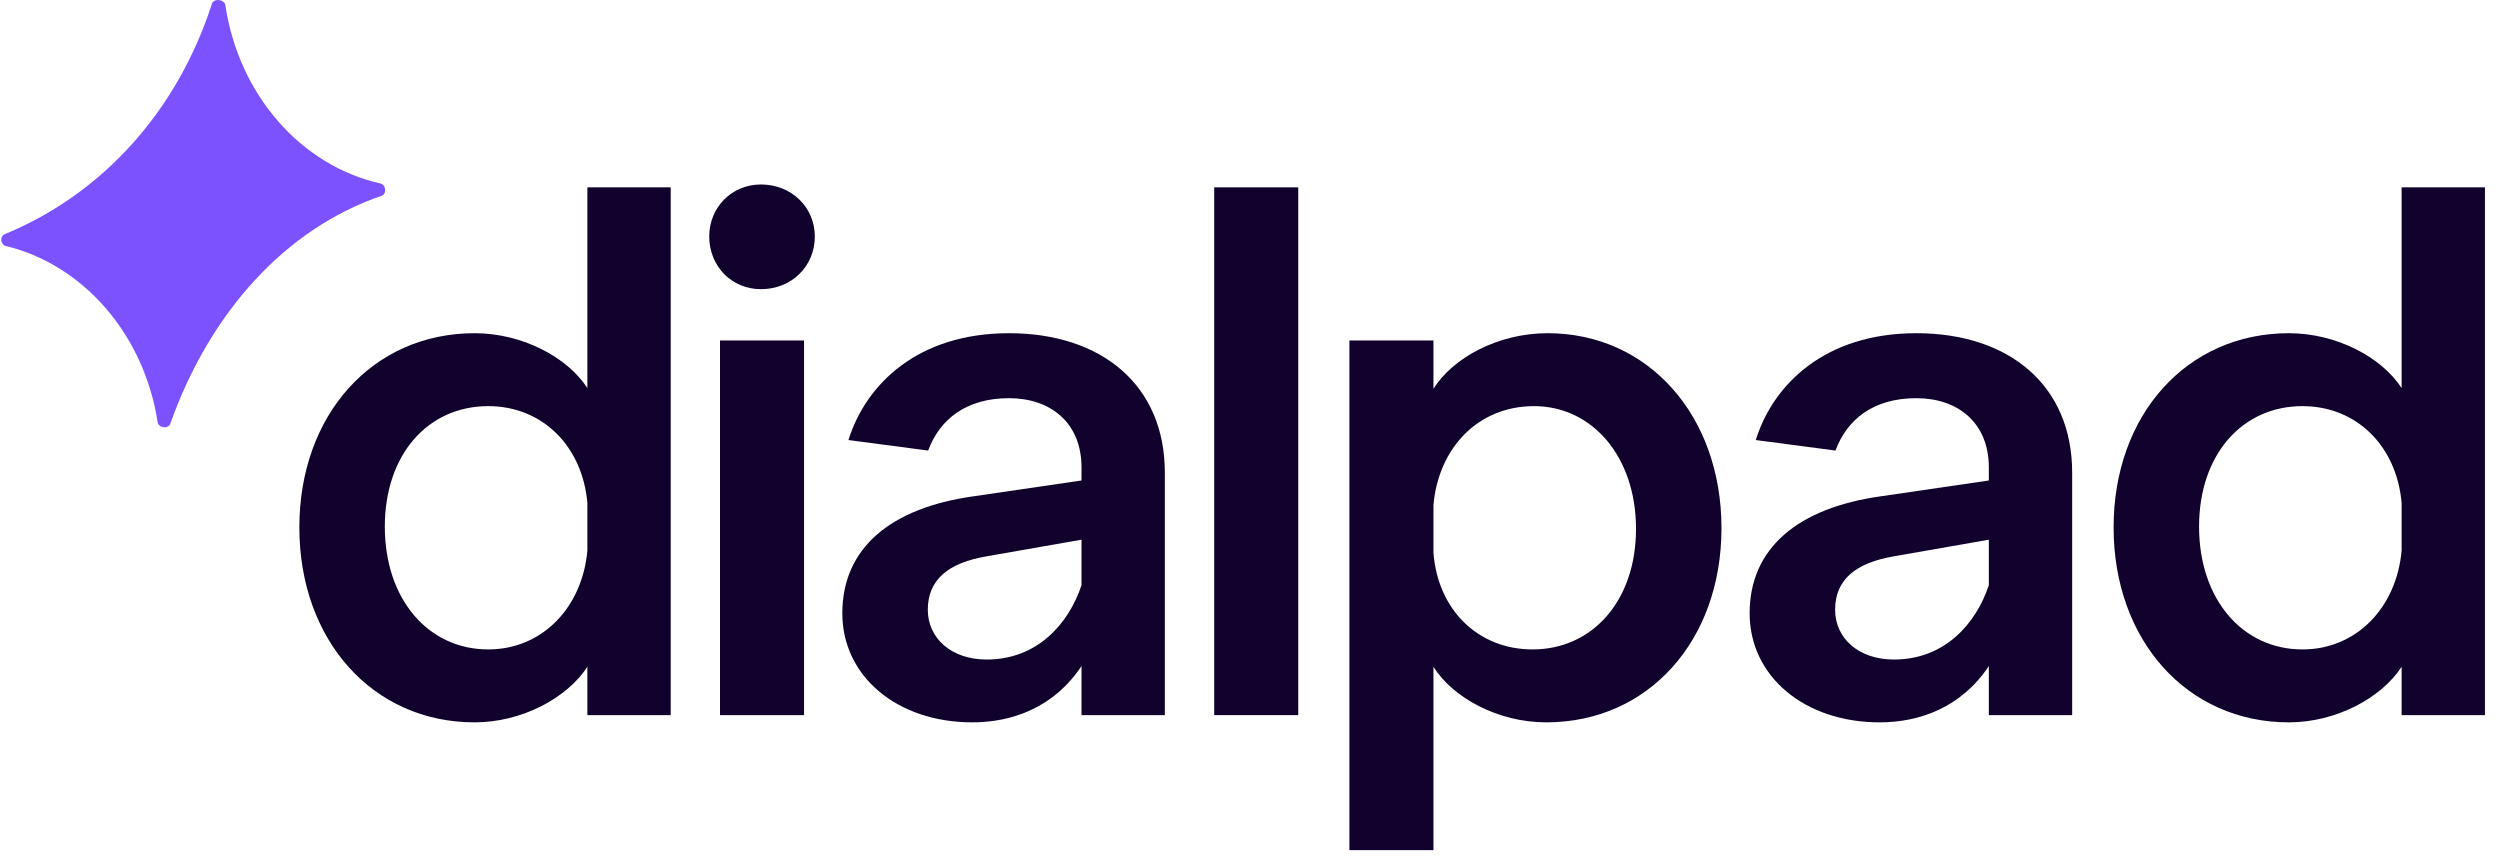 <svg width="139" height="48" viewBox="0 0 139 48" fill="none" xmlns="http://www.w3.org/2000/svg">
<path d="M26.388 40.163C20.717 40.163 16.644 35.587 16.644 29.325C16.644 23.062 20.717 18.526 26.388 18.526C29.024 18.526 31.54 19.851 32.658 21.577V10.417H37.291V39.761H32.658V37.072C31.54 38.798 29.024 40.163 26.388 40.163ZM27.147 36.108C30.142 36.108 32.379 33.78 32.658 30.609V27.96C32.379 24.788 30.142 22.581 27.147 22.581C23.792 22.581 21.396 25.27 21.396 29.284C21.396 33.298 23.792 36.108 27.147 36.108Z" fill="#10022C"/>
<path d="M44.705 39.761H40.032V18.928H44.705V39.761ZM42.309 16.078C40.671 16.078 39.433 14.793 39.433 13.147C39.433 11.541 40.671 10.257 42.309 10.257C44.026 10.257 45.304 11.541 45.304 13.147C45.304 14.793 44.026 16.078 42.309 16.078Z" fill="#10022C"/>
<path d="M72.183 39.761H67.51V10.417H72.183V39.761Z" fill="#10022C"/>
<path d="M75.027 47.268V18.928H79.7V21.617C80.778 19.891 83.294 18.526 86.049 18.526C91.641 18.526 95.714 23.102 95.714 29.365C95.714 35.627 91.641 40.163 85.97 40.163C83.294 40.163 80.778 38.798 79.7 37.072V47.268H75.027ZM85.211 36.108C88.526 36.108 90.962 33.419 90.962 29.405C90.962 25.39 88.526 22.581 85.291 22.581C82.176 22.581 79.979 24.909 79.7 28.08V30.729C79.939 33.901 82.176 36.108 85.211 36.108Z" fill="#10022C"/>
<path d="M127.26 40.163C121.589 40.163 117.516 35.587 117.516 29.325C117.516 23.062 121.589 18.526 127.26 18.526C129.896 18.526 132.412 19.851 133.53 21.577V10.417H138.163V39.761H133.53V37.072C132.412 38.798 129.896 40.163 127.26 40.163ZM128.019 36.108C131.014 36.108 133.251 33.78 133.53 30.609V27.96C133.251 24.788 131.014 22.581 128.019 22.581C124.664 22.581 122.268 25.27 122.268 29.284C122.268 33.298 124.664 36.108 128.019 36.108Z" fill="#10022C"/>
<path fill-rule="evenodd" clip-rule="evenodd" d="M97.28 34.101C97.28 37.594 100.315 40.163 104.509 40.163C106.745 40.163 109.061 39.32 110.579 37.032V39.761H115.212V26.274C115.212 21.416 111.697 18.526 106.545 18.526C101.501 18.526 98.601 21.335 97.62 24.467L102.052 25.051C102.695 23.319 104.157 22.139 106.545 22.139C108.862 22.139 110.579 23.504 110.579 25.993V26.715L104.549 27.598C99.996 28.241 97.28 30.448 97.28 34.101ZM105.307 36.67C103.31 36.67 102.032 35.466 102.032 33.901C102.032 32.215 103.191 31.291 105.307 30.93L110.579 30.007V32.536C109.86 34.703 108.103 36.67 105.307 36.67Z" fill="#10022C"/>
<path fill-rule="evenodd" clip-rule="evenodd" d="M46.833 34.101C46.833 37.594 49.868 40.163 54.062 40.163C56.298 40.163 58.615 39.32 60.132 37.032V39.761H64.765V26.274C64.765 21.416 61.251 18.526 56.099 18.526C51.054 18.526 48.154 21.335 47.173 24.467L51.605 25.051C52.248 23.319 53.71 22.139 56.099 22.139C58.415 22.139 60.132 23.504 60.132 25.993V26.715L54.102 27.598C49.549 28.241 46.833 30.448 46.833 34.101ZM54.861 36.67C52.864 36.67 51.586 35.466 51.586 33.901C51.586 32.215 52.744 31.291 54.861 30.93L60.132 30.007V32.536C59.413 34.703 57.656 36.67 54.861 36.67Z" fill="#10022C"/>
<path d="M21.158 10.203C21.455 10.27 21.514 10.754 21.236 10.88C15.881 12.703 11.666 17.364 9.465 23.568C9.344 23.869 8.816 23.796 8.766 23.475C8.013 18.609 4.651 14.724 0.32 13.676C0.033 13.606 -0.021 13.155 0.246 13.028C5.745 10.765 9.878 6.124 11.787 0.195C11.906 -0.114 12.482 -0.036 12.531 0.292C13.272 5.256 16.724 9.212 21.158 10.203Z" fill="#7C52FF"/>
</svg>
